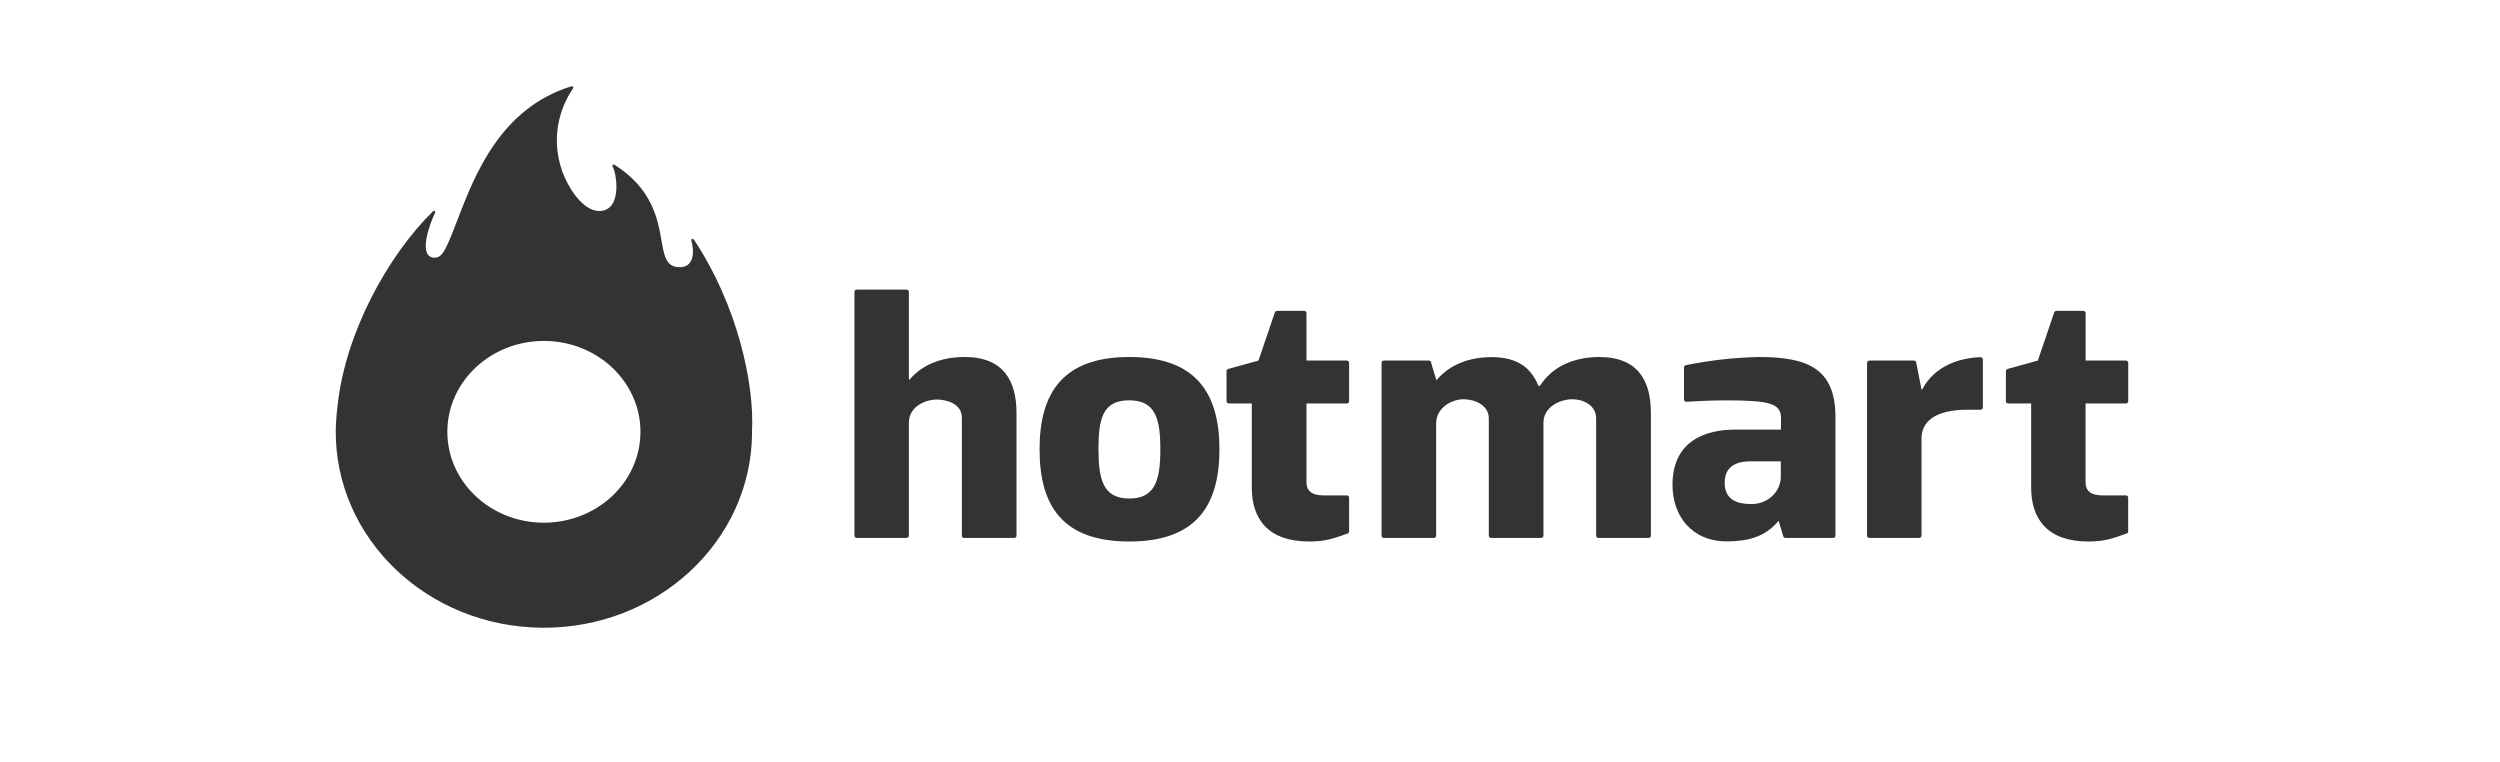 <svg xmlns="http://www.w3.org/2000/svg" width="151" height="46" viewBox="0 0 151 46" fill="none"><g opacity="0.8"><path d="M51.607 32.358V17.625C51.607 17.551 51.67 17.491 51.749 17.491H54.754C54.833 17.491 54.896 17.551 54.896 17.625V22.926H54.94C55.739 21.983 56.941 21.563 58.261 21.563C60.626 21.563 61.397 23.021 61.397 24.951V32.358C61.395 32.431 61.333 32.49 61.255 32.492H58.238C58.159 32.492 58.096 32.432 58.096 32.358V25.221C58.096 24.387 57.166 24.13 56.576 24.13C55.985 24.13 54.896 24.495 54.896 25.545V32.358C54.896 32.432 54.833 32.492 54.754 32.492H51.749C51.711 32.492 51.675 32.478 51.648 32.453C51.622 32.428 51.607 32.394 51.607 32.358Z" fill="black"></path><path d="M75.608 29.45V24.37H74.224C74.145 24.37 74.082 24.31 74.082 24.236V22.413C74.084 22.356 74.123 22.305 74.18 22.285L76.013 21.778L77.001 18.868C77.021 18.814 77.074 18.779 77.134 18.778H78.77C78.808 18.777 78.844 18.791 78.871 18.816C78.898 18.841 78.912 18.875 78.912 18.911V21.778H81.344C81.421 21.78 81.484 21.839 81.486 21.912V24.239C81.484 24.312 81.421 24.37 81.344 24.37H78.912V29.129C78.912 29.622 79.201 29.922 79.937 29.922H81.344C81.421 29.923 81.484 29.982 81.486 30.055V32.099C81.485 32.157 81.447 32.207 81.39 32.227C80.539 32.527 80.058 32.707 79.074 32.707C76.604 32.707 75.608 31.358 75.608 29.45Z" fill="black"></path><path d="M122.682 29.45V24.37H121.298C121.219 24.37 121.156 24.31 121.156 24.236V22.413C121.158 22.356 121.197 22.305 121.254 22.285L123.087 21.778L124.074 18.868C124.095 18.814 124.148 18.779 124.208 18.778H125.829C125.867 18.777 125.903 18.791 125.93 18.816C125.957 18.841 125.972 18.875 125.971 18.911V21.778H128.403C128.481 21.78 128.544 21.839 128.545 21.912V24.239C128.544 24.312 128.48 24.37 128.403 24.37H125.968V29.129C125.968 29.622 126.258 29.922 126.993 29.922H128.4C128.478 29.923 128.541 29.982 128.542 30.055V32.099C128.541 32.157 128.504 32.207 128.447 32.227C127.595 32.527 127.115 32.707 126.13 32.707C123.678 32.707 122.682 31.358 122.682 29.45Z" fill="black"></path><path d="M83.447 32.361V21.912C83.447 21.838 83.51 21.778 83.588 21.778H86.299C86.36 21.779 86.415 21.816 86.435 21.871C86.435 21.917 86.748 22.934 86.748 22.934H86.794C87.59 21.994 88.775 21.571 90.095 21.571C91.711 21.571 92.49 22.258 92.924 23.307H93.014C93.828 22.013 95.275 21.563 96.59 21.563C98.958 21.563 99.714 23.021 99.714 24.951V32.361C99.713 32.434 99.65 32.492 99.572 32.492H96.549C96.472 32.492 96.409 32.434 96.407 32.361V25.275C96.407 24.438 95.568 24.114 94.977 24.114C94.288 24.114 93.271 24.523 93.225 25.477V32.361C93.225 32.396 93.21 32.43 93.183 32.455C93.157 32.479 93.121 32.492 93.083 32.492H90.063C89.987 32.49 89.926 32.433 89.924 32.361V25.275C89.924 24.438 89.032 24.114 88.387 24.114C87.793 24.114 86.742 24.545 86.742 25.596V32.361C86.74 32.433 86.679 32.49 86.603 32.492H83.588C83.511 32.492 83.448 32.434 83.447 32.361Z" fill="black"></path><path fill-rule="evenodd" clip-rule="evenodd" d="M101.714 22.187V24.133C101.715 24.17 101.732 24.206 101.76 24.231C101.79 24.256 101.828 24.269 101.868 24.267C101.877 24.267 101.923 24.264 101.997 24.26C102.344 24.239 103.319 24.182 104.236 24.182C106.877 24.182 107.572 24.365 107.572 25.253V25.948H104.801C103.182 25.948 101.019 26.507 101.019 29.292C101.019 31.134 102.157 32.699 104.3 32.699C105.57 32.699 106.623 32.429 107.43 31.455L107.708 32.394C107.723 32.453 107.78 32.494 107.844 32.492H110.719C110.797 32.492 110.86 32.434 110.861 32.361V25.185C110.861 22.228 109.141 21.563 106.228 21.563C104.748 21.595 103.274 21.761 101.827 22.056C101.763 22.072 101.717 22.125 101.714 22.187ZM105.753 27.864H107.56V28.714C107.582 29.179 107.395 29.63 107.046 29.959C106.697 30.287 106.218 30.463 105.724 30.442C104.963 30.442 104.172 30.203 104.172 29.167C104.172 28.21 104.795 27.864 105.753 27.864Z" fill="black"></path><path d="M112.77 32.361V21.912C112.772 21.838 112.834 21.78 112.912 21.778H115.599C115.667 21.778 115.726 21.824 115.738 21.887L116.059 23.523H116.103C116.827 22.119 118.33 21.615 119.618 21.574C119.657 21.572 119.694 21.586 119.722 21.611C119.75 21.636 119.766 21.671 119.766 21.707V24.613C119.764 24.686 119.702 24.745 119.624 24.746H118.854C116.783 24.746 116.059 25.528 116.059 26.493V32.361C116.058 32.433 115.995 32.492 115.918 32.492H112.912C112.835 32.492 112.772 32.433 112.77 32.361Z" fill="black"></path><path fill-rule="evenodd" clip-rule="evenodd" d="M68.21 21.563C64.203 21.563 62.79 23.727 62.79 27.136C62.79 30.557 64.179 32.707 68.21 32.707C72.241 32.707 73.654 30.546 73.654 27.136C73.654 23.727 72.218 21.563 68.21 21.563ZM68.21 30.11C66.638 30.11 66.348 28.979 66.348 27.136C66.348 25.291 66.603 24.179 68.199 24.179C69.794 24.179 70.084 25.294 70.084 27.136C70.084 28.979 69.783 30.11 68.21 30.11Z" fill="black"></path><path fill-rule="evenodd" clip-rule="evenodd" d="M41.921 14.488C44.518 18.388 45.581 23.157 45.421 26.074C45.421 26.091 45.422 26.109 45.423 26.127C45.424 26.144 45.424 26.162 45.424 26.18C45.367 32.715 39.691 37.969 32.747 37.915C25.804 37.861 20.221 32.519 20.279 25.983C20.279 25.825 20.288 25.624 20.296 25.501C20.299 25.46 20.303 25.417 20.308 25.373C20.316 25.286 20.325 25.195 20.325 25.106C20.346 24.874 20.381 24.577 20.394 24.462C20.4 24.415 20.402 24.398 20.398 24.43C20.873 20.127 23.38 15.493 26.145 12.768C26.171 12.733 26.222 12.725 26.258 12.749C26.295 12.773 26.304 12.821 26.279 12.855C25.94 13.539 25.236 15.504 26.215 15.567C26.542 15.567 26.707 15.387 26.901 15.022C27.134 14.579 27.363 13.979 27.627 13.291C28.659 10.597 30.21 6.548 34.493 5.219C34.577 5.192 34.679 5.235 34.603 5.35C33.342 7.212 33.309 9.586 34.52 11.479C35.394 12.842 36.306 12.943 36.804 12.537C37.421 12.027 37.262 10.531 36.995 10.051C36.952 9.972 37.044 9.906 37.123 9.956C39.407 11.408 39.727 13.235 39.954 14.525C40.115 15.444 40.229 16.09 40.968 16.137C41.973 16.202 41.932 15.128 41.758 14.531C41.733 14.425 41.851 14.387 41.921 14.488ZM27.02 26.038C26.994 29.069 29.583 31.545 32.802 31.571C34.35 31.583 35.84 31.015 36.943 29.993C38.047 28.97 38.672 27.577 38.683 26.12C38.705 23.09 36.114 20.616 32.895 20.593C29.675 20.571 27.046 23.008 27.02 26.038Z" fill="black"></path></g></svg>